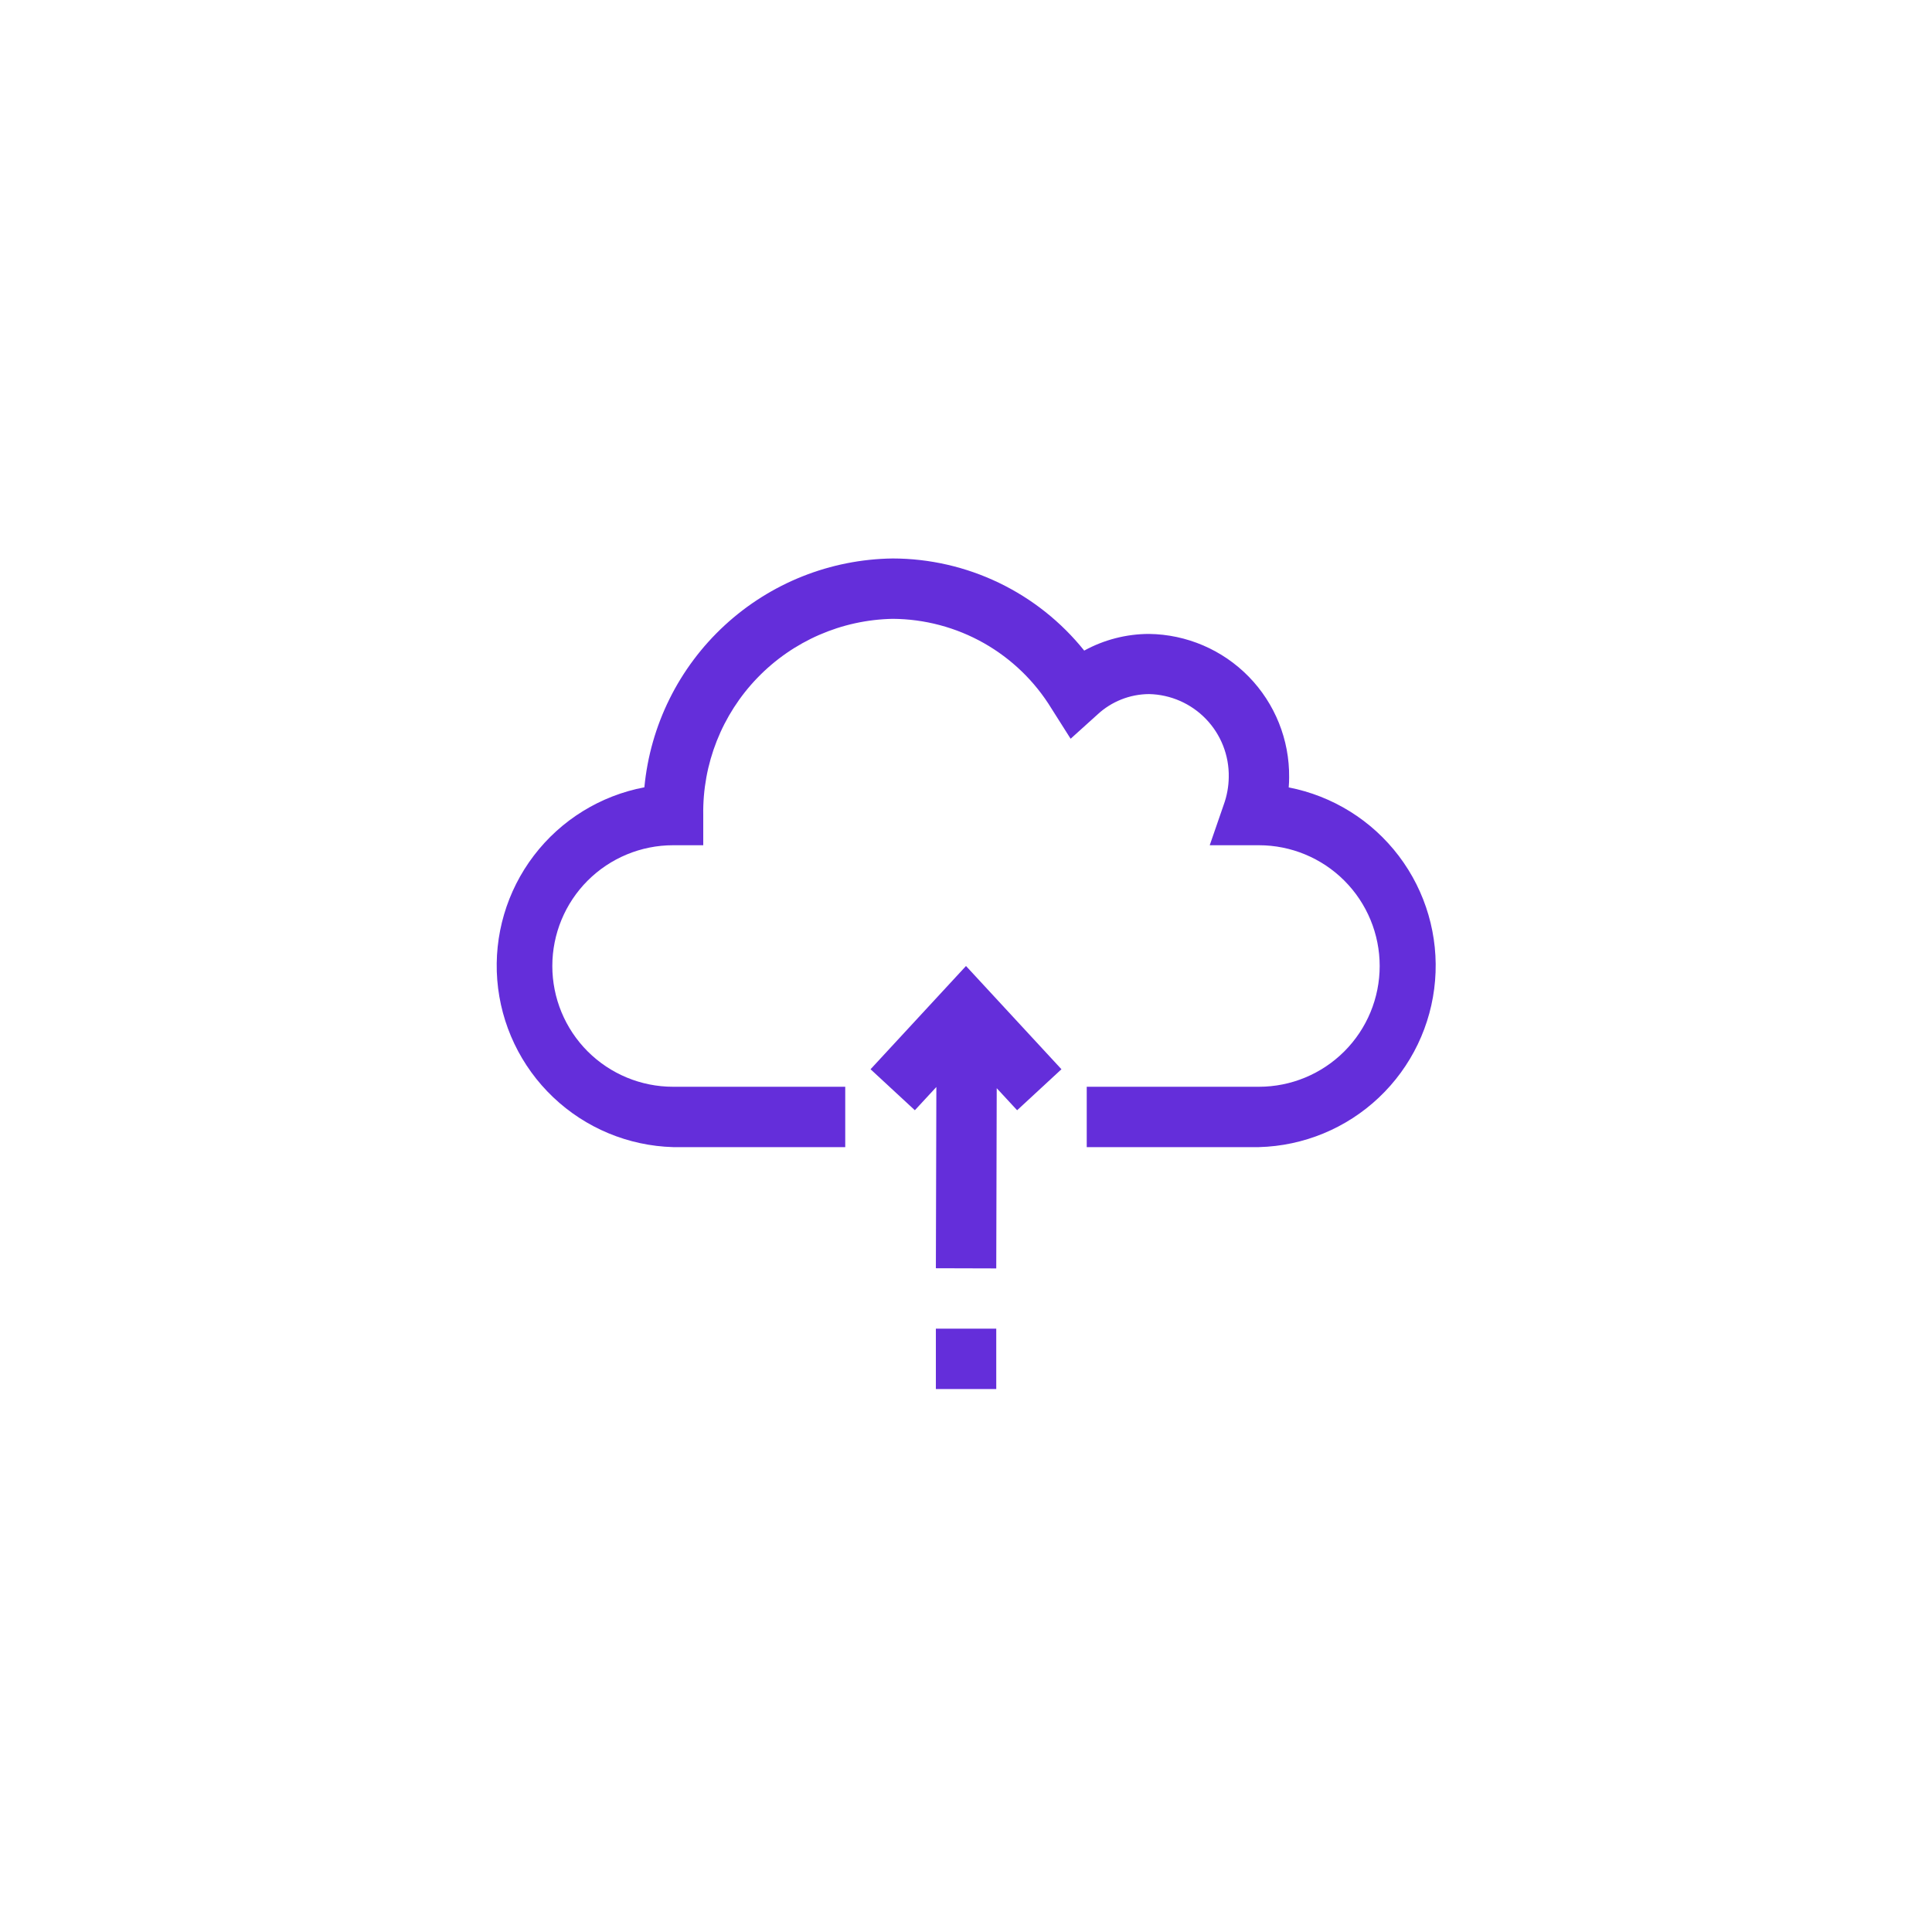 <svg width="91" height="91" viewBox="0 0 91 91" fill="none" xmlns="http://www.w3.org/2000/svg">
<path d="M60.7 37.088C60.714 36.929 60.72 36.773 60.72 36.613C60.739 34.843 60.054 33.138 58.818 31.872C57.581 30.606 55.892 29.882 54.122 29.859C53.054 29.861 52.004 30.131 51.068 30.644C49.985 29.293 48.612 28.202 47.052 27.451C45.491 26.7 43.782 26.308 42.05 26.305C39.114 26.341 36.295 27.462 34.136 29.452C31.976 31.442 30.628 34.159 30.351 37.083C28.28 37.476 26.427 38.62 25.148 40.296C23.869 41.972 23.255 44.061 23.422 46.163C23.59 48.264 24.527 50.23 26.056 51.682C27.584 53.135 29.595 53.971 31.702 54.031H39.812V51.188H31.702C30.194 51.188 28.747 50.588 27.68 49.522C26.614 48.455 26.015 47.008 26.015 45.5C26.015 43.992 26.614 42.545 27.68 41.478C28.747 40.412 30.194 39.812 31.702 39.812H33.124V38.391C33.086 35.982 34.004 33.657 35.677 31.925C37.35 30.192 39.642 29.194 42.05 29.148C43.553 29.157 45.029 29.55 46.338 30.289C47.646 31.029 48.744 32.091 49.527 33.374L50.428 34.796L51.688 33.659C52.349 33.043 53.218 32.697 54.122 32.692C55.138 32.714 56.103 33.138 56.807 33.871C57.511 34.604 57.895 35.586 57.876 36.602C57.871 37.048 57.79 37.491 57.637 37.91L56.98 39.812H59.298C60.806 39.812 62.253 40.412 63.319 41.478C64.386 42.545 64.985 43.992 64.985 45.5C64.985 47.008 64.386 48.455 63.319 49.522C62.253 50.588 60.806 51.188 59.298 51.188H51.187V54.031H59.298C61.404 53.976 63.416 53.145 64.947 51.697C66.478 50.25 67.421 48.288 67.594 46.188C67.768 44.088 67.16 41.998 65.888 40.319C64.616 38.64 62.768 37.489 60.7 37.088V37.088Z" fill="#642EDA"/>
<path d="M46.925 62.582H44.081V65.426H46.925V62.582Z" fill="#642EDA"/>
<path d="M41.004 50.363L43.091 52.294L44.104 51.199L44.081 59.736L46.925 59.744L46.947 51.256L47.908 52.294L49.996 50.363L45.5 45.5L41.004 50.363Z" fill="#642EDA"/>
</svg>
